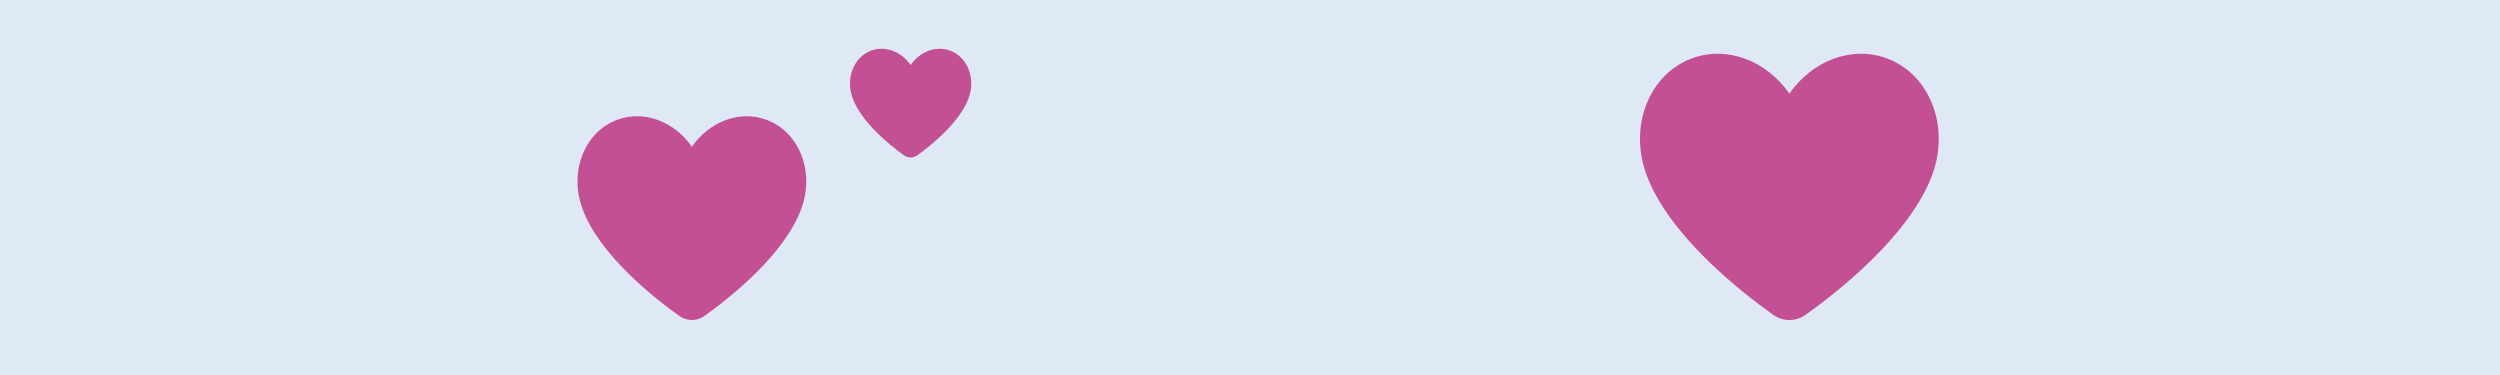 <svg xmlns="http://www.w3.org/2000/svg" width="2000" height="300" viewBox="0 0 2000 300" fill="none"><g clip-path="url(#clip0_1381_1242)"><path d="M2000 0H0V300H2000V0Z" fill="#DFE9F5"/><path fill-rule="evenodd" clip-rule="evenodd" d="M613.016 95.754C591.451 87.892 567.395 97.402 553.5 117.393C539.605 97.402 515.549 87.892 493.984 95.754C467.692 105.342 455.087 137.107 465.839 166.7C479.351 203.894 523.542 238.577 543.532 252.8C549.519 257.067 557.481 257.067 563.468 252.8C583.458 238.577 627.649 203.894 641.161 166.7C651.913 137.107 639.308 105.342 613.016 95.754Z" fill="#C35094"/><path fill-rule="evenodd" clip-rule="evenodd" d="M760.047 40.47C748.616 36.274 735.865 41.35 728.5 52.02C721.135 41.35 708.384 36.274 696.953 40.47C683.017 45.587 676.336 62.542 682.035 78.337C689.197 98.189 712.621 116.701 723.216 124.292C726.39 126.569 730.61 126.569 733.784 124.292C744.379 116.701 767.803 98.189 774.965 78.337C780.664 62.542 773.983 45.587 760.047 40.47Z" fill="#C35094"/><path fill-rule="evenodd" clip-rule="evenodd" d="M1509.23 46.599C1481.06 36.325 1449.65 48.753 1431.5 74.876C1413.35 48.753 1381.94 36.325 1353.77 46.599C1319.43 59.127 1302.97 100.636 1317.01 139.307C1334.66 187.91 1392.37 233.233 1418.48 251.819C1426.3 257.394 1436.7 257.394 1444.52 251.819C1470.63 233.233 1528.34 187.91 1545.99 139.307C1560.03 100.636 1543.57 59.127 1509.23 46.599Z" fill="#C35094"/></g><defs><clipPath id="clip0_1381_1242"><rect width="2000" height="300" fill="white"/></clipPath></defs></svg>